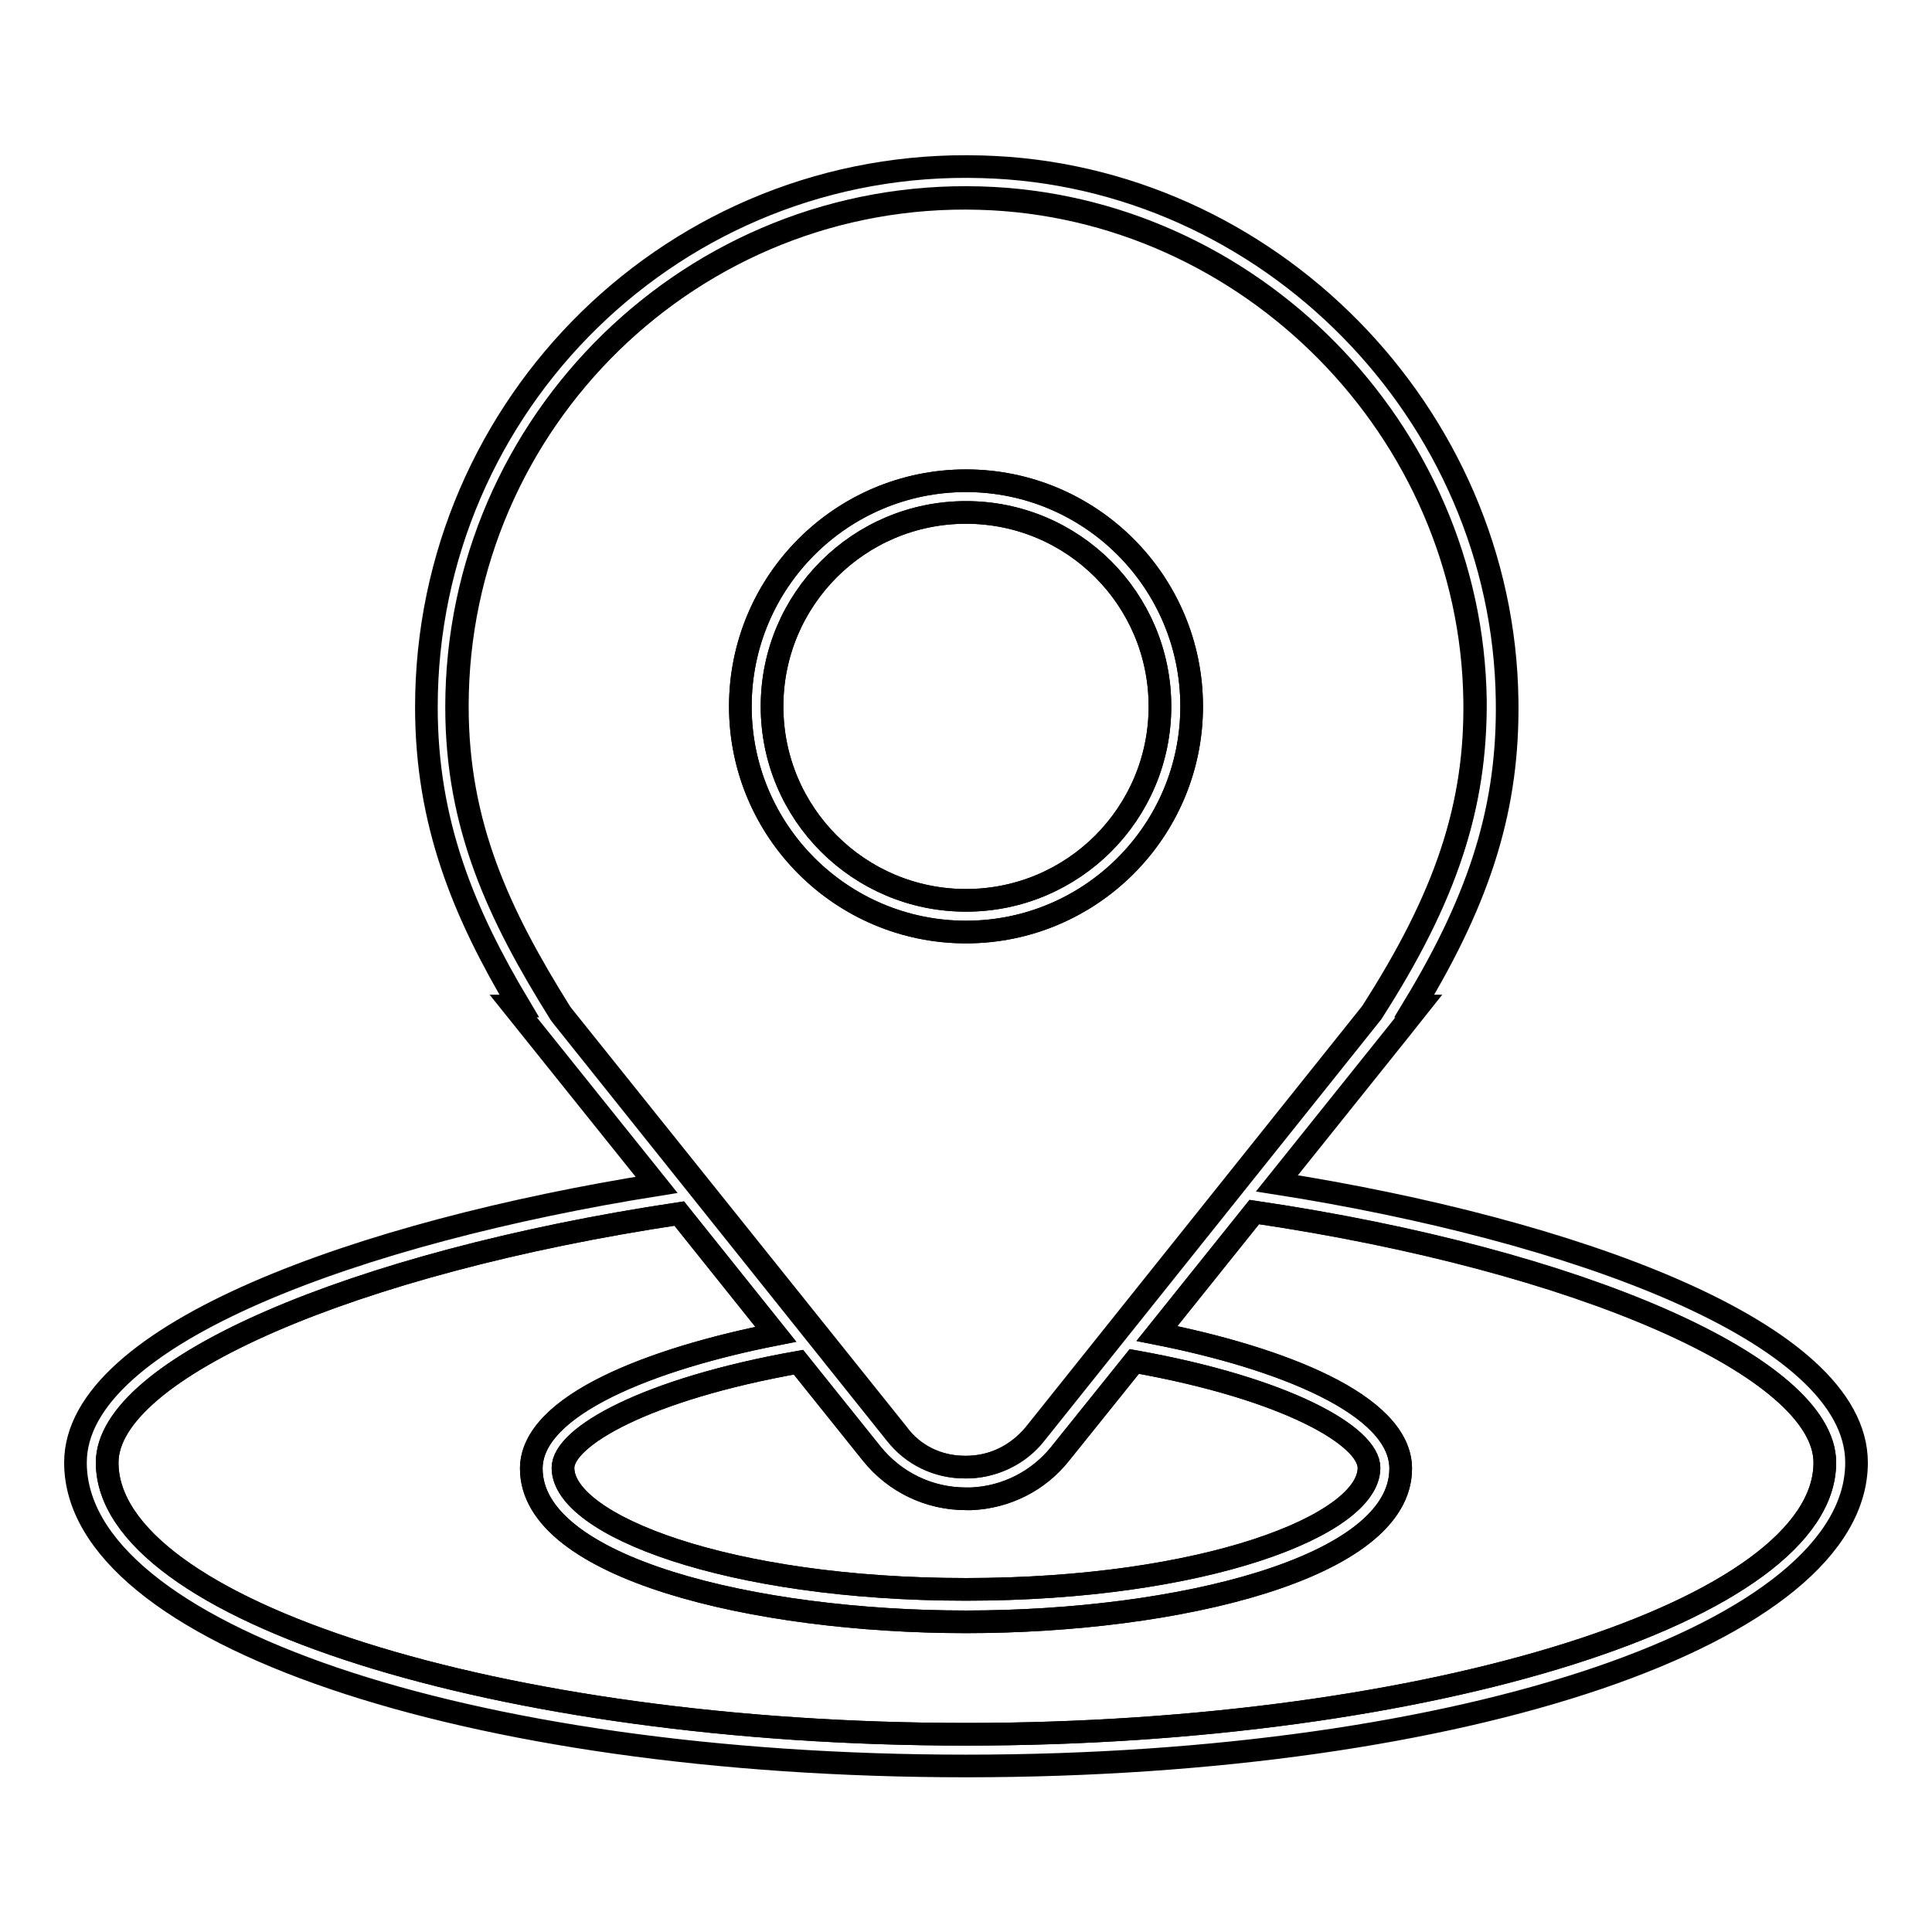 <?xml version="1.0" encoding="utf-8"?>
<!-- Svg Vector Icons : http://www.onlinewebfonts.com/icon -->
<!DOCTYPE svg PUBLIC "-//W3C//DTD SVG 1.1//EN" "http://www.w3.org/Graphics/SVG/1.1/DTD/svg11.dtd">
<svg version="1.1" xmlns="http://www.w3.org/2000/svg" xmlns:xlink="http://www.w3.org/1999/xlink" x="0px" y="0px" viewBox="0 0 256 256" enable-background="new 0 0 256 256" xml:space="preserve">
<g><g><path stroke-width="3" fill-opacity="0" stroke="#000000"  d="M128.7,198.6c-0.2,0-0.4,0-0.7,0c-4.9,0-9.5-2.2-12.5-6l-9.7-12.1c-20.3,3.6-31.2,9.9-31.2,14c0,7.6,21.9,16.1,53.4,16.1s53.4-8.5,53.4-16.1c0-4.2-10.9-10.5-31.1-14.1l-9.8,12.2C137.6,196.3,133.3,198.4,128.7,198.6z"/><path stroke-width="3" fill-opacity="0" stroke="#000000"  d="M127.9,194.4c3.7,0,7.1-1.6,9.3-4.4l0.4-0.5l44.2-55.3c9.9-15.4,13.8-27.5,13.7-41.4C195,57,165.6,27.2,129.9,26.2c-38-1.1-69.3,29.6-69.3,67.4c0,15.7,5.5,27.5,13.7,40.6l0.3,0.4l44.3,55.3C121,192.8,124.3,194.4,127.9,194.4z M98.1,93.6c0-16.5,13.4-29.9,29.9-29.9s29.9,13.4,29.9,29.9c0,16.5-13.4,29.9-29.9,29.9C111.5,123.5,98.1,110.1,98.1,93.6z"/><path stroke-width="3" fill-opacity="0" stroke="#000000"  d="M153.7,93.6c0-14.2-11.5-25.7-25.7-25.7c-14.2,0-25.7,11.5-25.7,25.7c0,14.2,11.5,25.7,25.7,25.7C142.2,119.3,153.7,107.8,153.7,93.6z"/><path stroke-width="3" fill-opacity="0" stroke="#000000"  d="M166.2,160.6l-12.9,16.1c16.2,3.2,32.3,9.3,32.3,17.9c0,13.2-29.7,20.3-57.6,20.3c-27.9,0-57.6-7.1-57.6-20.3c0-8.4,16.1-14.6,32.4-17.8l-12.8-16c-43.3,6.5-75.8,20.6-75.8,33c0,19.5,52.1,36,113.8,36c61.7,0,113.8-16.5,113.8-36C241.8,181.2,209.3,166.9,166.2,160.6z"/><path stroke-width="3" fill-opacity="0" stroke="#000000"  d="M169.2,156.8l16.1-20.1l2.7-3.4h-0.6c8.9-14.7,12.5-26.6,12.3-40.5c-0.5-38-31.7-69.7-69.6-70.7c-40.5-1.2-73.6,31.4-73.6,71.6c0,15.3,4.9,27.2,12.3,39.6H68l19,23.7c-38.9,6.2-77,19.7-77,36.8c0,22.6,51.8,40.2,118,40.2c66.2,0,118-17.7,118-40.2C246,176.4,208,162.9,169.2,156.8z M74.5,134.7l-0.3-0.4c-8.2-13.1-13.7-24.9-13.7-40.6c0-37.8,31.3-68.5,69.3-67.4c35.7,1,65.1,30.8,65.6,66.5c0.2,14-3.8,26-13.7,41.4l-44.2,55.3l-0.4,0.5c-2.3,2.8-5.7,4.5-9.3,4.4c-3.6,0-6.9-1.6-9.1-4.4L74.5,134.7z M150.3,180.4c20.2,3.6,31.1,9.9,31.1,14.1c0,7.6-21.9,16.1-53.4,16.1c-31.5,0-53.4-8.5-53.4-16.1c0-4.1,10.9-10.4,31.2-14l9.7,12.1c3.1,3.8,7.6,6,12.5,6c0.2,0,0.4,0,0.7,0c4.6-0.2,8.9-2.4,11.8-6L150.3,180.4z M128,229.8c-61.7,0-113.8-16.5-113.8-36c0-12.4,32.5-26.5,75.8-33l12.8,16c-16.3,3.2-32.4,9.3-32.4,17.8c0,13.2,29.7,20.3,57.6,20.3c27.9,0,57.6-7.1,57.6-20.3c0-8.5-16.1-14.7-32.3-17.9l12.9-16.1c43.1,6.4,75.6,20.6,75.6,33.2C241.8,213.3,189.7,229.8,128,229.8z"/><path stroke-width="3" fill-opacity="0" stroke="#000000"  d="M157.9,93.6c0-16.5-13.4-29.9-29.9-29.9S98.1,77.1,98.1,93.6c0,16.5,13.4,29.9,29.9,29.9C144.5,123.5,157.9,110.1,157.9,93.6z M102.3,93.6c0-14.2,11.5-25.7,25.7-25.7c14.2,0,25.7,11.5,25.7,25.7c0,14.2-11.5,25.7-25.7,25.7C113.8,119.3,102.3,107.8,102.3,93.6z"/></g></g>
</svg>